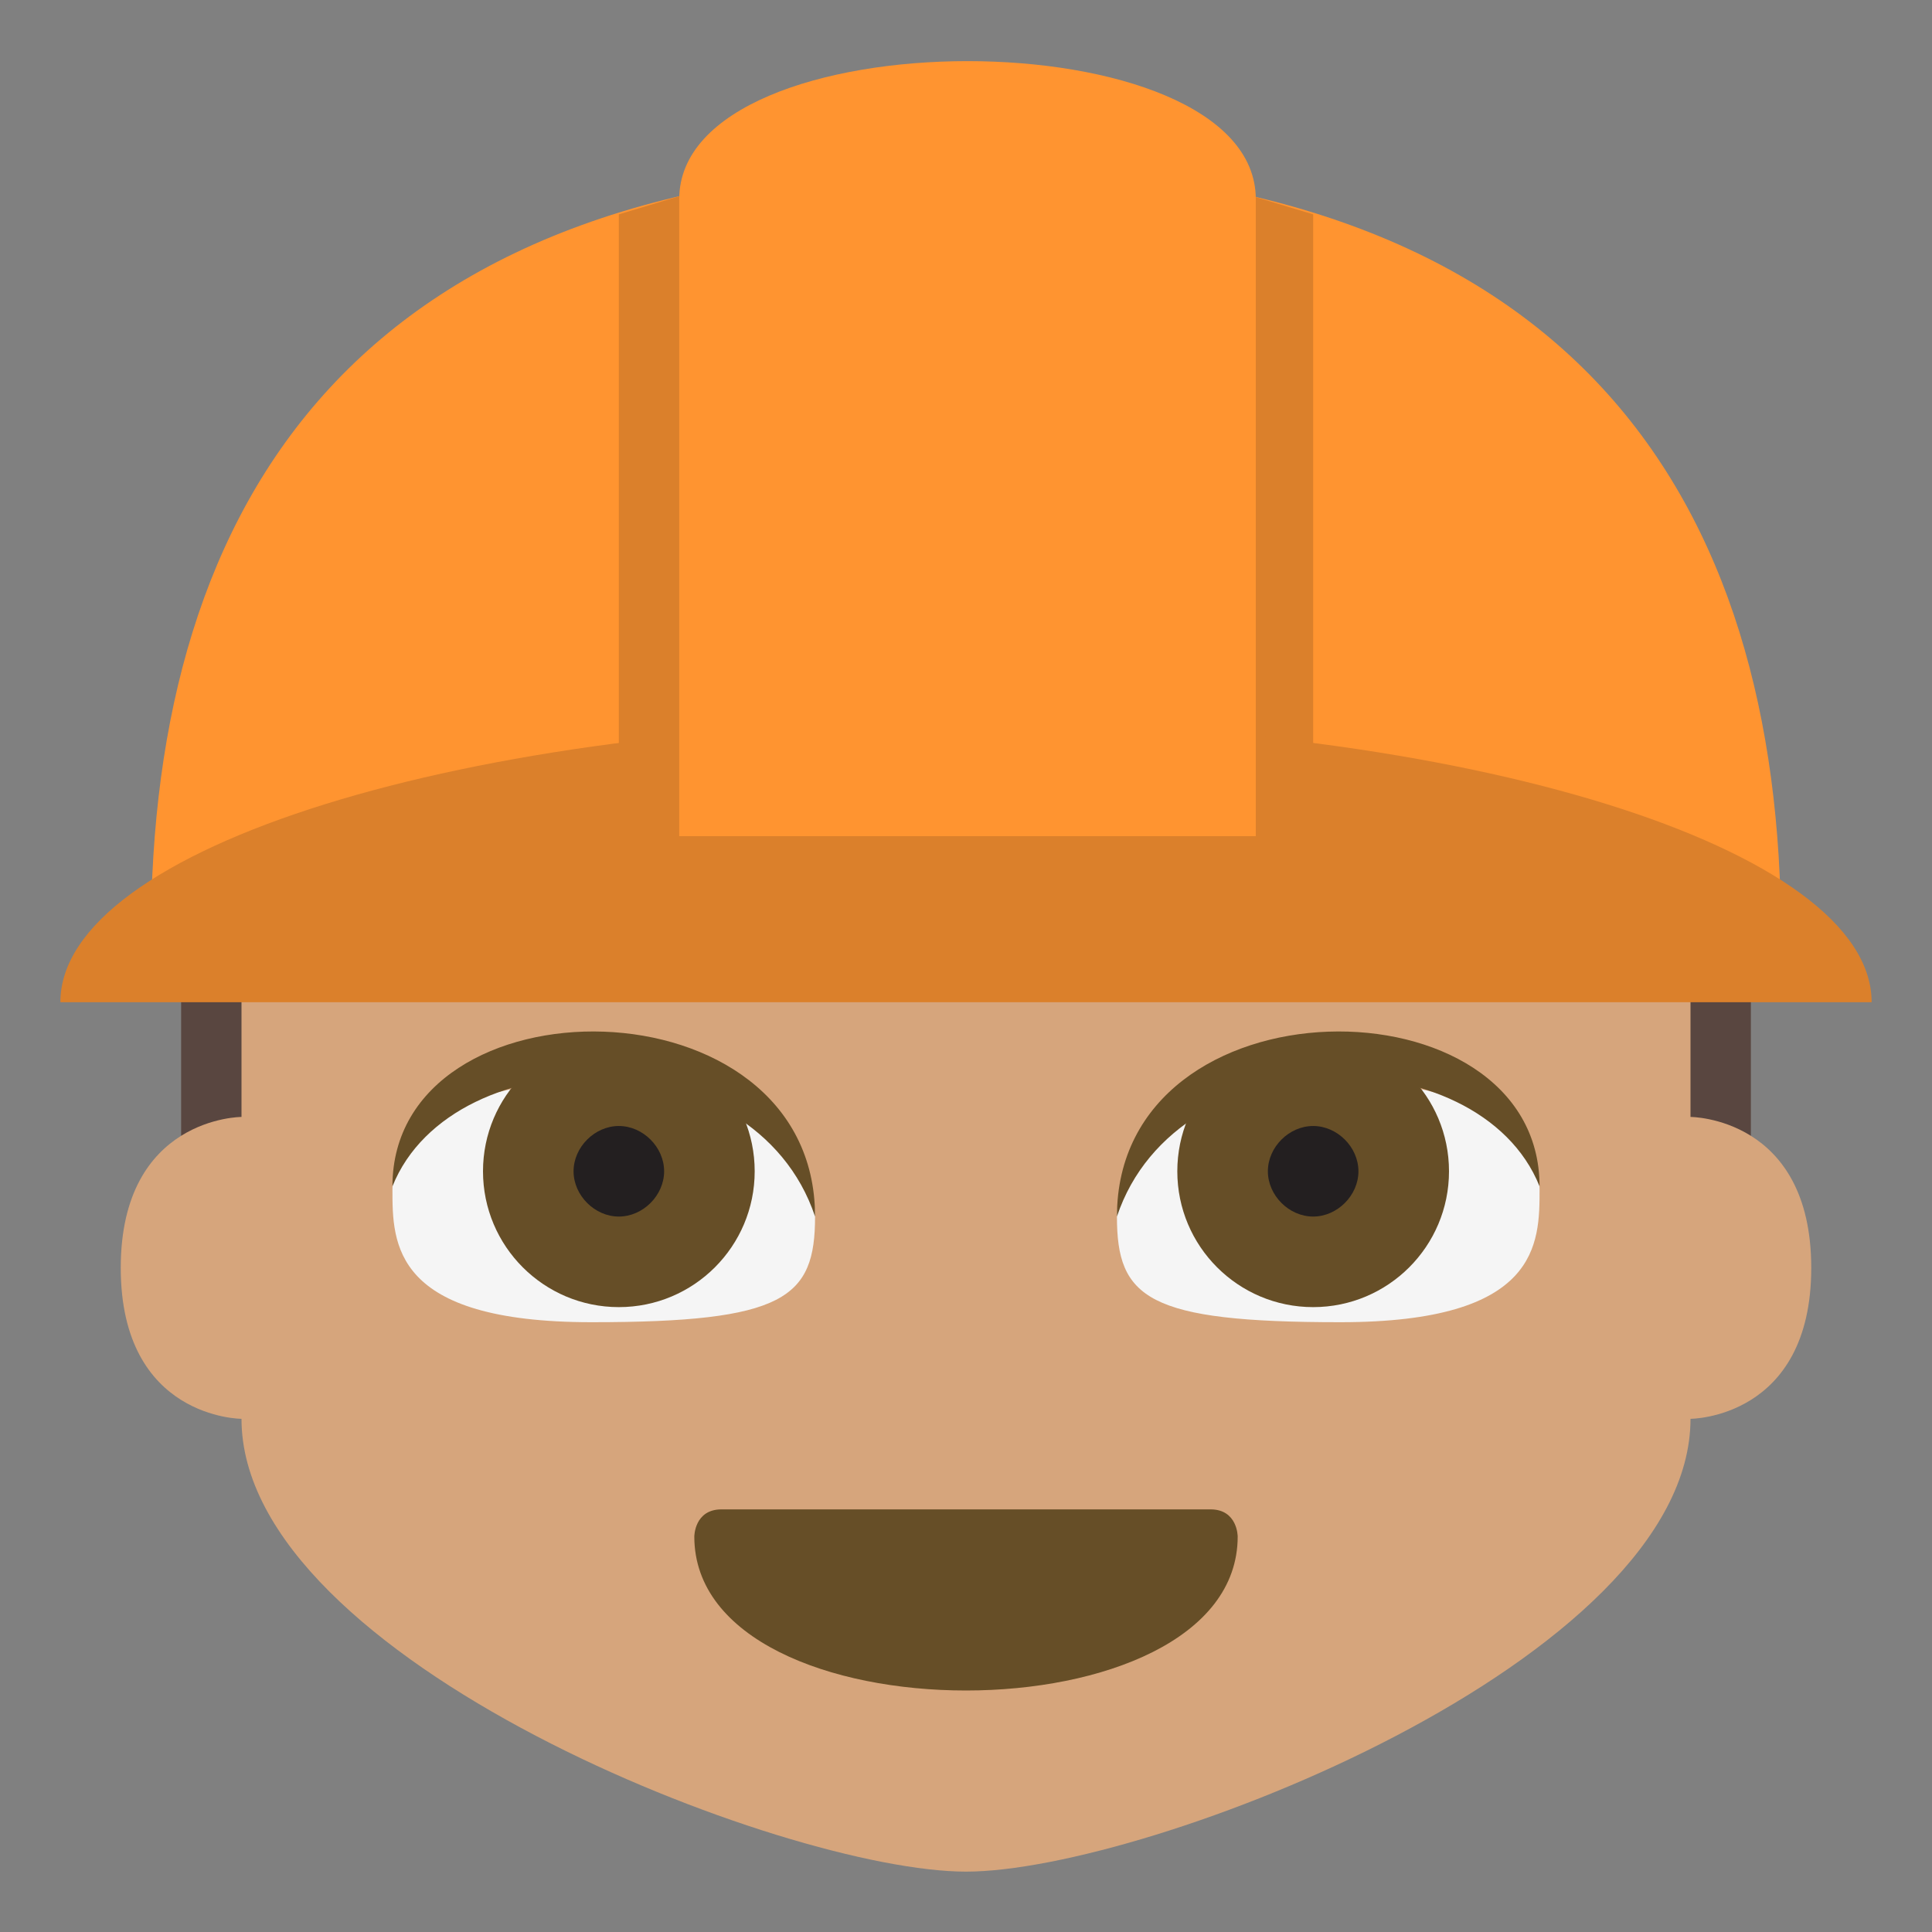 <?xml version="1.0" encoding="utf-8"?>
<!-- Uploaded to: SVG Repo, www.svgrepo.com, Generator: SVG Repo Mixer Tools -->
<svg width="800px" height="800px" viewBox="0 0 64 64" xmlns="http://www.w3.org/2000/svg" xmlns:xlink="http://www.w3.org/1999/xlink" aria-hidden="true" role="img" class="iconify iconify--emojione" preserveAspectRatio="xMidYMid meet">
<rect x="0" y="0" width="64" height="64" fill="#808080" stroke="none"/>
<path fill="#594640" d="M6 28h52v12H6z">
</path>
<path d="M8 37v-9h48v9s4 0 4 5s-4 5-4 5c0 8-18 15-24 15S8 55 8 47c0 0-4 0-4-5s4-5 4-5" fill="#d6a57c">
</path>
<path d="M20 35.8c-5 0-7 1.8-7 3.6s0 4.4 6.6 4.4c6.4 0 7.4-.8 7.4-3.5c0-1.8-2-4.5-7-4.5" fill="#f5f5f5">
</path>
<circle cx="20.5" cy="38.8" r="4.5" fill="#664e27">
</circle>
<path d="M22 38.8c0 .8-.7 1.5-1.5 1.5s-1.5-.7-1.5-1.5s.7-1.5 1.5-1.5s1.5.7 1.5 1.5" fill="#231f20">
</path>
<path d="M13 39.3c0-7 14-7 14 1c-2-6-12-6-14-1" fill="#664e27">
</path>
<path d="M44 35.8c5 0 7 1.8 7 3.6s0 4.4-6.6 4.4c-6.4 0-7.4-.8-7.4-3.5c0-1.8 2-4.5 7-4.5" fill="#f5f5f5">
</path>
<circle cx="43.5" cy="38.8" r="4.5" fill="#664e27">
</circle>
<path d="M42 38.8c0 .8.7 1.5 1.5 1.5s1.5-.7 1.5-1.5s-.7-1.5-1.5-1.5s-1.5.7-1.5 1.5" fill="#231f20">
</path>
<g fill="#664e27">
<path d="M51 39.3c0-7-14-7-14 1c2-6 12-6 14-1">
</path>
<path d="M41 50.9c0 3.4-4.5 5.1-9 5.1s-9-1.7-9-5.1c0 0 0-.9.9-.9h16.2c.9 0 .9.9.9.9">
</path>
</g>
<path d="M59 31H5C5 16.6 11.8 5.5 32 5.5S59 16.6 59 31z" fill="#ff9430">
</path>
<g fill="#db802b">
<path d="M24.5 31h-4V7.1l4-1.2z">
</path>
<path d="M43.5 31h-4V5.9l4 1.2z">
</path>
<path d="M62 33.2H2c0-5.1 13.4-9.3 30-9.3s30 4.2 30 9.3">
</path>
</g>
<path d="M41.5 27.7h-19V6.6c0-6.1 19.1-6.1 19.1 0v21.1z" fill="#ff9430">
</path>
</svg>